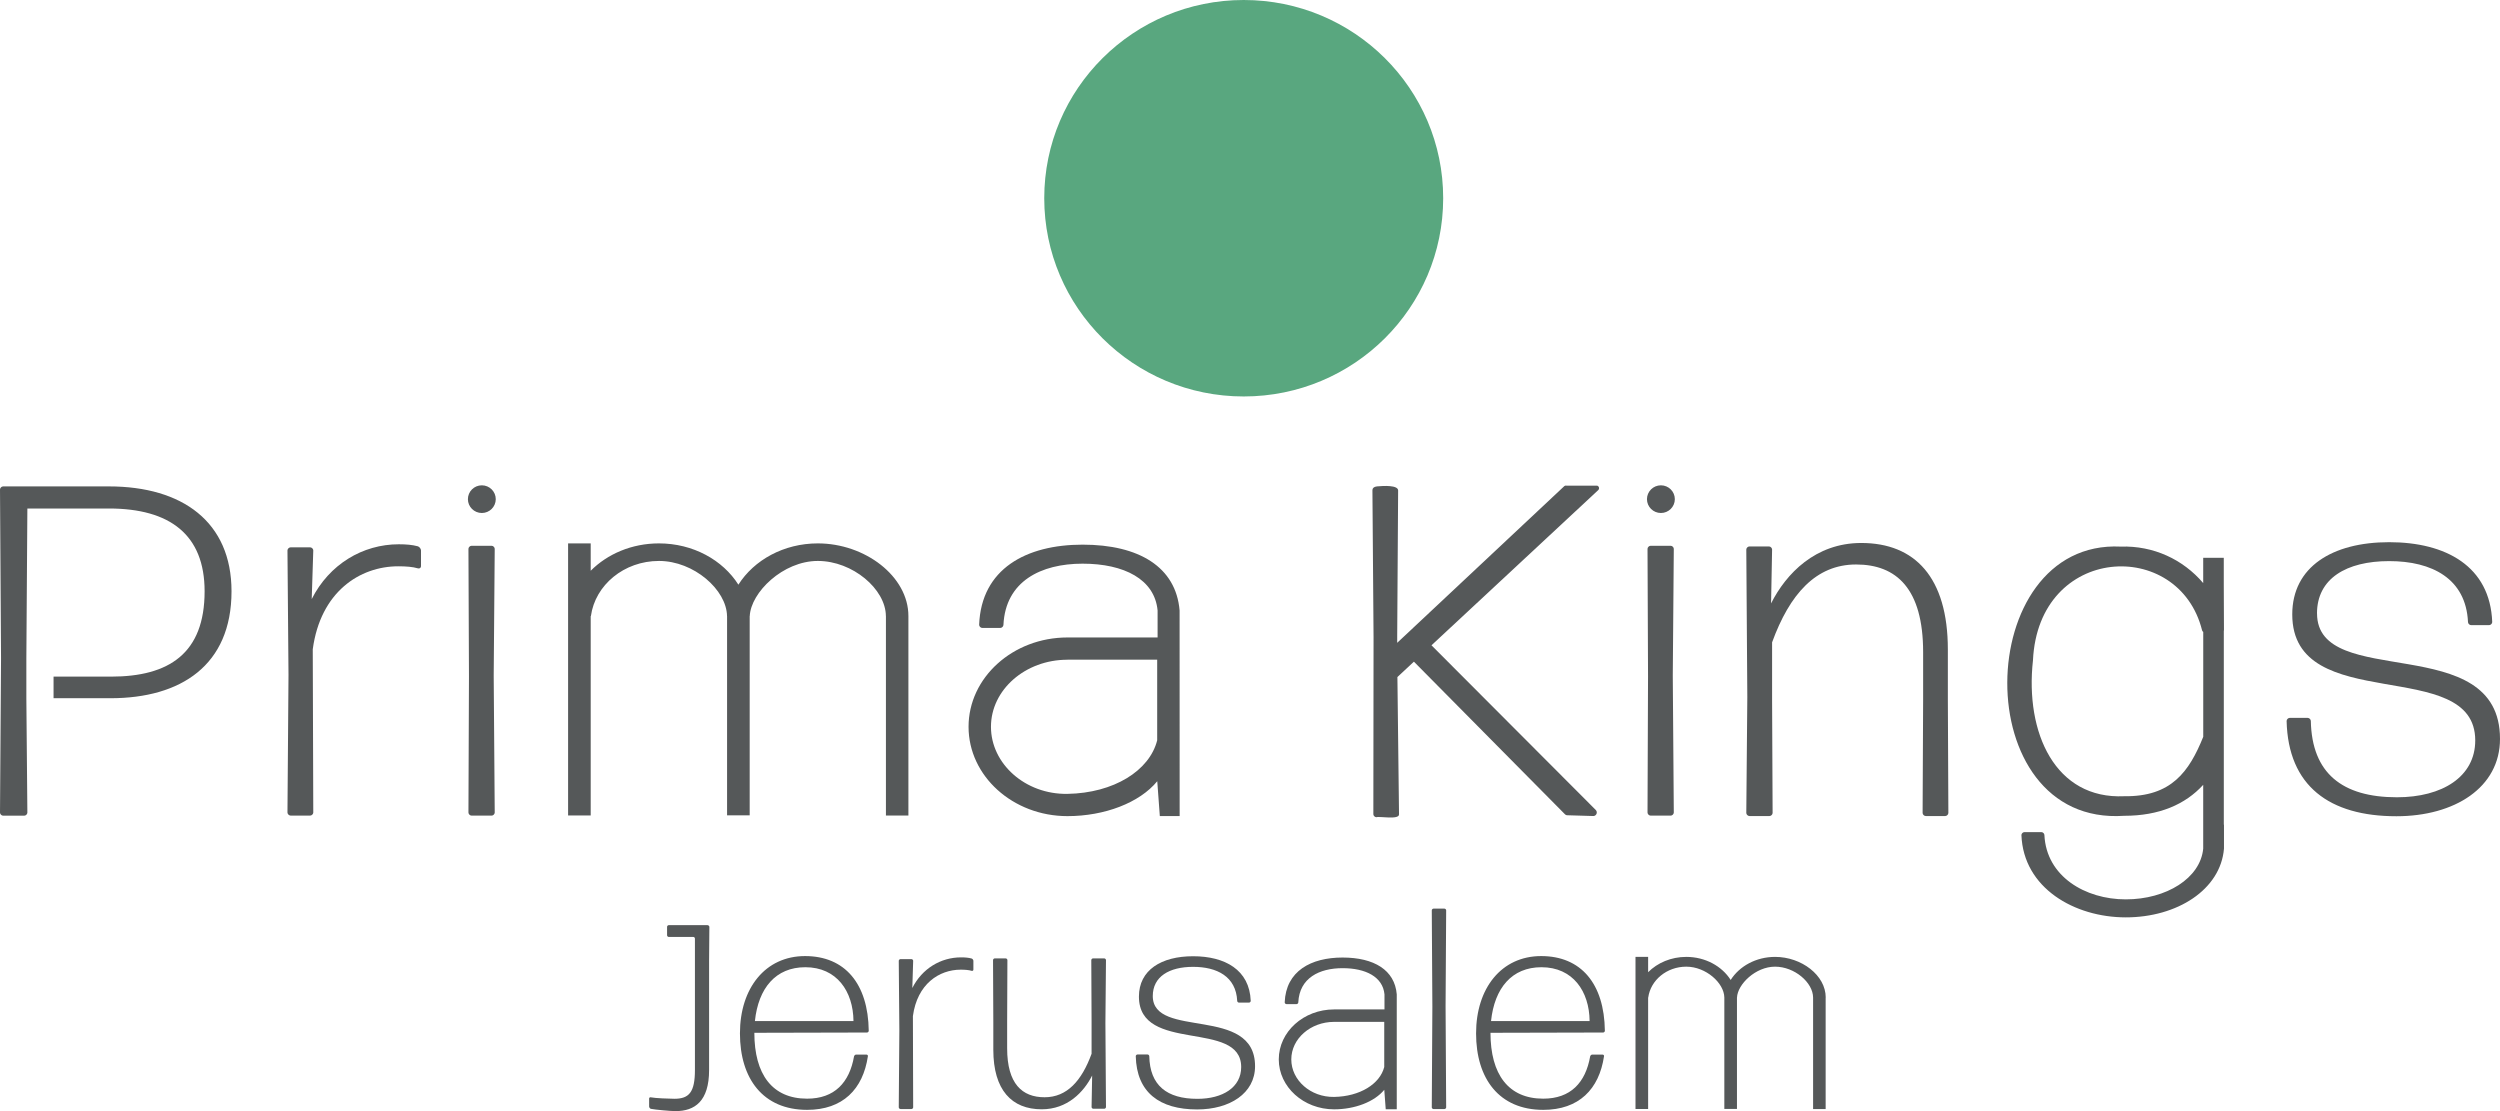 <svg width="135" height="60" viewBox="0 0 135 60" fill="none" xmlns="http://www.w3.org/2000/svg">
<g id="Frame 41" clip-path="url(#clip0_3486_12997)">
<path id="Vector" d="M5.88 26.266C9.847 26.266 12.502 28.181 12.502 31.93C12.502 35.927 9.764 37.704 5.966 37.704H2.892V36.538H5.993C9.123 36.538 11.049 35.288 11.049 31.93C11.049 28.877 9.178 27.459 5.88 27.459H1.478L1.423 35.566V37.704L1.478 43.881C1.478 43.964 1.395 44.047 1.312 44.047H0.167C0.083 44.047 0 43.964 0 43.881L0.056 35.539L0 26.432C0 26.349 0.083 26.266 0.167 26.266H5.882H5.88Z" fill="#555859"/>
<path id="Vector_2" d="M22.567 29.501C22.651 29.529 22.734 29.639 22.734 29.722V30.58C22.734 30.663 22.651 30.718 22.567 30.691C22.29 30.608 21.928 30.58 21.509 30.58C19.422 30.58 17.306 31.963 16.889 35.062L16.917 43.876C16.917 43.959 16.833 44.042 16.75 44.042H15.692C15.609 44.042 15.523 43.959 15.523 43.876L15.579 36.445L15.523 29.722C15.523 29.639 15.607 29.556 15.692 29.556H16.75C16.833 29.556 16.917 29.639 16.917 29.722L16.833 32.35C17.78 30.47 19.588 29.391 21.537 29.391C21.926 29.391 22.262 29.418 22.567 29.501Z" fill="#555859"/>
<path id="Vector_3" d="M25.267 26.955C25.267 26.542 25.604 26.207 26.019 26.207C26.434 26.207 26.771 26.542 26.771 26.955C26.771 27.367 26.434 27.702 26.019 27.702C25.604 27.702 25.267 27.367 25.267 26.955ZM26.715 29.637L26.66 36.492L26.715 43.878C26.715 43.961 26.632 44.044 26.549 44.044H25.463C25.38 44.044 25.296 43.961 25.296 43.878L25.324 36.52L25.296 29.637C25.296 29.555 25.38 29.472 25.463 29.472H26.549C26.632 29.472 26.715 29.555 26.715 29.637Z" fill="#555859"/>
<path id="Vector_4" d="M49.054 33.267V44.04H47.84V33.267H47.838C47.829 31.817 46.048 30.291 44.163 30.291C42.276 30.291 40.544 31.996 40.487 33.267H40.483V44.029H39.262V33.267H39.26C39.236 31.852 37.471 30.291 35.584 30.291C33.699 30.291 32.14 31.591 31.909 33.267H31.898V44.036H30.677V29.343H31.898V30.821C32.8 29.915 34.117 29.343 35.584 29.343C37.424 29.343 39.031 30.243 39.873 31.573C40.717 30.243 42.323 29.343 44.163 29.343C46.708 29.343 49.054 31.118 49.054 33.267Z" fill="#555859"/>
<path id="Vector_5" d="M63.698 32.968L63.701 44.066H62.63L62.492 42.186C61.536 43.351 59.646 44.071 57.643 44.071C54.697 44.071 52.302 41.908 52.302 39.247C52.302 36.586 54.697 34.423 57.643 34.423H62.51V32.966C62.353 31.282 60.704 30.438 58.46 30.438C56.217 30.438 54.297 31.383 54.186 33.742C54.186 33.824 54.103 33.909 54.019 33.909H53.041C52.958 33.909 52.874 33.826 52.874 33.742C52.985 30.715 55.416 29.411 58.462 29.411C61.508 29.411 63.503 30.621 63.698 32.966V32.968ZM62.488 35.621H57.643V35.625C55.364 35.625 53.512 37.249 53.512 39.247C53.512 41.245 55.366 42.907 57.643 42.869C60.144 42.827 62.077 41.615 62.488 39.976V35.621Z" fill="#555859"/>
<path id="Vector_6" d="M86.241 26.224C86.356 26.253 86.387 26.398 86.296 26.474L77.3 34.846L86.174 43.742C86.282 43.858 86.213 44.045 86.058 44.066L84.67 44.025C84.607 44.032 84.542 44.01 84.499 43.962L76.351 35.73L75.46 36.559L75.547 43.97C75.573 44.286 74.475 44.067 74.328 44.13C74.245 44.13 74.161 44.051 74.161 43.97L74.172 34.417L74.111 26.481C74.111 26.402 74.141 26.286 74.378 26.264C74.702 26.233 75.49 26.19 75.499 26.481L75.449 34.364V34.712L84.466 26.257C84.503 26.225 84.551 26.214 84.597 26.227H86.241V26.224Z" fill="#555859"/>
<path id="Vector_7" d="M88.936 26.955C88.936 26.542 89.274 26.207 89.689 26.207C90.104 26.207 90.441 26.542 90.441 26.955C90.441 27.367 90.104 27.702 89.689 27.702C89.274 27.702 88.936 27.367 88.936 26.955ZM90.385 29.637L90.33 36.492L90.385 43.878C90.385 43.961 90.302 44.044 90.219 44.044H89.133C89.049 44.044 88.966 43.961 88.966 43.878L88.994 36.52L88.966 29.637C88.966 29.555 89.049 29.472 89.133 29.472H90.219C90.302 29.472 90.385 29.555 90.385 29.637Z" fill="#555859"/>
<path id="Vector_8" d="M105.184 37.785L105.212 43.9C105.212 43.983 105.129 44.066 105.045 44.066H103.988C103.904 44.066 103.821 43.983 103.821 43.9L103.849 37.785V35.213C103.849 31.782 102.402 30.482 100.23 30.482C98.059 30.482 96.64 32.086 95.693 34.686V37.785L95.721 43.9C95.721 43.983 95.638 44.066 95.554 44.066H94.468C94.385 44.066 94.3 43.983 94.3 43.9L94.355 37.647L94.3 29.674C94.3 29.591 94.383 29.508 94.468 29.508H95.526C95.61 29.508 95.693 29.591 95.693 29.674L95.638 32.585C96.445 30.981 98.031 29.321 100.508 29.321C103.402 29.321 105.184 31.175 105.184 35.075V37.785Z" fill="#555859"/>
<path id="Vector_9" d="M120.086 34.045V44.531H120.095V45.826C119.912 48.045 117.561 49.538 114.793 49.538C112.025 49.538 109.263 47.956 109.157 45.093C109.157 45.014 109.237 44.935 109.315 44.935H110.239C110.319 44.935 110.398 45.014 110.398 45.093C110.504 47.325 112.598 48.566 114.791 48.566C116.985 48.566 118.823 47.42 118.973 45.826V44.531V42.381C118 43.449 116.583 44.053 114.708 44.053C106.174 44.64 106.467 29.125 114.517 29.516C116.288 29.459 117.883 30.208 118.973 31.486V30.122H120.084V31.6L120.094 34.047H120.084L120.086 34.045ZM118.975 39.788V34.123C118.945 34.104 118.921 34.077 118.913 34.04C117.663 29.02 110.074 29.394 109.78 35.66C109.344 39.593 110.997 43.171 114.71 42.996C117.252 43.031 118.213 41.674 118.975 39.788Z" fill="#555859"/>
<path id="Vector_10" d="M125.12 33.125C125.12 37.328 135 33.983 135 39.901C135 42.528 132.551 44.077 129.405 44.077C125.787 44.077 123.56 42.444 123.477 38.932C123.477 38.849 123.56 38.766 123.643 38.766H124.618C124.701 38.766 124.785 38.849 124.785 38.932C124.84 41.753 126.482 43.053 129.433 43.053C131.882 43.053 133.663 41.946 133.663 39.983C133.663 35.364 123.782 38.711 123.782 33.178C123.782 30.606 125.954 29.278 129.014 29.278C132.075 29.278 134.469 30.578 134.58 33.592C134.58 33.675 134.496 33.758 134.413 33.758H133.438C133.355 33.758 133.272 33.675 133.272 33.592C133.161 31.241 131.323 30.3 129.014 30.3C126.706 30.3 125.118 31.241 125.118 33.123L125.12 33.125Z" fill="#555859"/>
<path id="Vector_11" d="M38.212 49.961C38.258 49.961 38.306 50.008 38.306 50.053L38.291 51.86V53.228V57.783C38.291 59.474 37.511 60 36.481 60C36.185 60 35.381 59.923 35.145 59.877C35.099 59.862 35.053 59.799 35.053 59.753V59.319C35.053 59.273 35.099 59.242 35.145 59.256C35.364 59.302 36.153 59.334 36.418 59.334C37.213 59.334 37.526 58.976 37.526 57.783V50.683C37.526 50.635 37.487 50.595 37.437 50.595H36.116C36.064 50.595 36.022 50.553 36.022 50.501V50.052C36.022 50 36.064 49.958 36.116 49.958H38.212V49.961Z" fill="#555859"/>
<path id="Vector_12" d="M46.819 55.756L40.735 55.771C40.735 58.013 41.7 59.328 43.583 59.328C45.061 59.328 45.871 58.462 46.119 57.039C46.134 56.993 46.182 56.947 46.228 56.947H46.788C46.834 56.947 46.88 56.993 46.866 57.039C46.601 58.818 45.511 59.932 43.583 59.932C41.202 59.932 39.957 58.245 39.957 55.804C39.957 53.362 41.326 51.628 43.473 51.628C45.621 51.628 46.88 53.112 46.912 55.664C46.912 55.71 46.866 55.756 46.819 55.756ZM46.088 55.137C46.073 53.53 45.185 52.23 43.488 52.23C41.886 52.23 40.952 53.358 40.765 55.137H46.086H46.088Z" fill="#555859"/>
<path id="Vector_13" d="M52.47 51.76C52.517 51.775 52.563 51.838 52.563 51.884V52.362C52.563 52.408 52.517 52.44 52.47 52.425C52.315 52.379 52.113 52.362 51.879 52.362C50.712 52.362 49.53 53.136 49.297 54.868L49.311 59.796C49.311 59.842 49.265 59.888 49.219 59.888H48.628C48.581 59.888 48.533 59.842 48.533 59.796L48.565 55.642L48.533 51.884C48.533 51.838 48.58 51.792 48.628 51.792H49.219C49.265 51.792 49.311 51.838 49.311 51.884L49.265 53.353C49.793 52.302 50.805 51.698 51.894 51.698C52.113 51.698 52.298 51.712 52.47 51.76Z" fill="#555859"/>
<path id="Vector_14" d="M59.723 51.845L59.692 55.248L59.723 59.781C59.723 59.827 59.677 59.873 59.629 59.873H59.038C58.991 59.873 58.945 59.827 58.945 59.781L58.976 58.078C58.524 58.974 57.639 59.902 56.253 59.902C54.636 59.902 53.639 58.866 53.639 56.686V55.17L53.624 51.845C53.624 51.799 53.67 51.753 53.717 51.753H54.308C54.354 51.753 54.4 51.799 54.4 51.845L54.386 55.17V56.608C54.386 58.525 55.195 59.252 56.409 59.252C57.622 59.252 58.415 58.356 58.945 56.903V55.17L58.93 51.845C58.93 51.799 58.976 51.753 59.023 51.753H59.629C59.675 51.753 59.723 51.799 59.723 51.845Z" fill="#555859"/>
<path id="Vector_15" d="M62.25 53.786C62.25 56.135 67.773 54.264 67.773 57.575C67.773 59.044 66.404 59.91 64.645 59.91C62.622 59.91 61.377 58.997 61.331 57.034C61.331 56.988 61.377 56.942 61.424 56.942H61.968C62.015 56.942 62.061 56.988 62.061 57.034C62.093 58.612 63.01 59.337 64.66 59.337C66.029 59.337 67.024 58.718 67.024 57.621C67.024 55.038 61.502 56.91 61.502 53.817C61.502 52.379 62.715 51.637 64.427 51.637C66.139 51.637 67.476 52.364 67.539 54.049C67.539 54.095 67.493 54.141 67.447 54.141H66.902C66.856 54.141 66.809 54.095 66.809 54.049C66.746 52.734 65.72 52.21 64.429 52.21C63.137 52.21 62.25 52.736 62.25 53.788V53.786Z" fill="#555859"/>
<path id="Vector_16" d="M75.425 53.697V59.901H74.829L74.751 58.849C74.217 59.501 73.159 59.904 72.04 59.904C70.393 59.904 69.054 58.694 69.054 57.207C69.054 55.719 70.393 54.509 72.04 54.509H74.762V53.695C74.673 52.753 73.752 52.281 72.498 52.281C71.244 52.281 70.171 52.81 70.108 54.128C70.108 54.174 70.062 54.222 70.013 54.222H69.467C69.421 54.222 69.374 54.176 69.374 54.128C69.437 52.436 70.795 51.707 72.498 51.707C74.201 51.707 75.316 52.383 75.425 53.695V53.697ZM74.749 55.181H72.04C70.766 55.183 69.73 56.091 69.73 57.209C69.73 58.326 70.766 59.254 72.04 59.234C73.439 59.21 74.519 58.532 74.749 57.617V55.183V55.181Z" fill="#555859"/>
<path id="Vector_17" d="M78.061 54.338L78.093 59.797C78.093 59.843 78.046 59.889 78 59.889H77.409C77.363 59.889 77.316 59.843 77.316 59.797L77.348 54.369L77.316 49.158C77.316 49.112 77.363 49.066 77.409 49.066H78C78.046 49.066 78.093 49.112 78.093 49.158L78.061 54.338Z" fill="#555859"/>
<path id="Vector_18" d="M86.57 55.756L80.486 55.771C80.486 58.013 81.451 59.328 83.334 59.328C84.812 59.328 85.622 58.462 85.87 57.039C85.885 56.993 85.933 56.947 85.979 56.947H86.539C86.585 56.947 86.632 56.993 86.617 57.039C86.352 58.818 85.262 59.932 83.334 59.932C80.953 59.932 79.708 58.245 79.708 55.804C79.708 53.362 81.077 51.628 83.224 51.628C85.372 51.628 86.632 53.112 86.663 55.664C86.663 55.71 86.617 55.756 86.57 55.756ZM85.839 55.137C85.824 53.53 84.936 52.23 83.239 52.23C81.637 52.23 80.703 53.358 80.516 55.137H85.837H85.839Z" fill="#555859"/>
<path id="Vector_19" d="M98.585 53.865V59.888H97.907V53.865C97.901 53.055 96.906 52.2 95.852 52.2C94.798 52.2 93.829 53.154 93.798 53.865H93.796V59.882H93.114V53.865C93.101 53.075 92.114 52.2 91.059 52.2C90.005 52.2 89.133 52.928 89.005 53.865H88.999V59.886H88.317V51.672H88.999V52.499C89.503 51.992 90.24 51.672 91.059 51.672C92.088 51.672 92.986 52.175 93.457 52.918C93.927 52.175 94.826 51.672 95.854 51.672C97.277 51.672 98.589 52.664 98.589 53.865H98.585Z" fill="#555859"/>
<path id="main_dot_color" d="M77.932 10.703C77.932 4.791 73.109 0 67.16 0C61.211 0 56.389 4.793 56.389 10.703C56.389 16.614 61.211 21.409 67.16 21.409C73.109 21.409 77.932 16.616 77.932 10.703Z" fill="#59A77F"/>
</g>
<defs>
<clipPath id="clip0_3486_12997">
<rect width="135" height="60" fill="white"/>
</clipPath>
</defs>
</svg>
